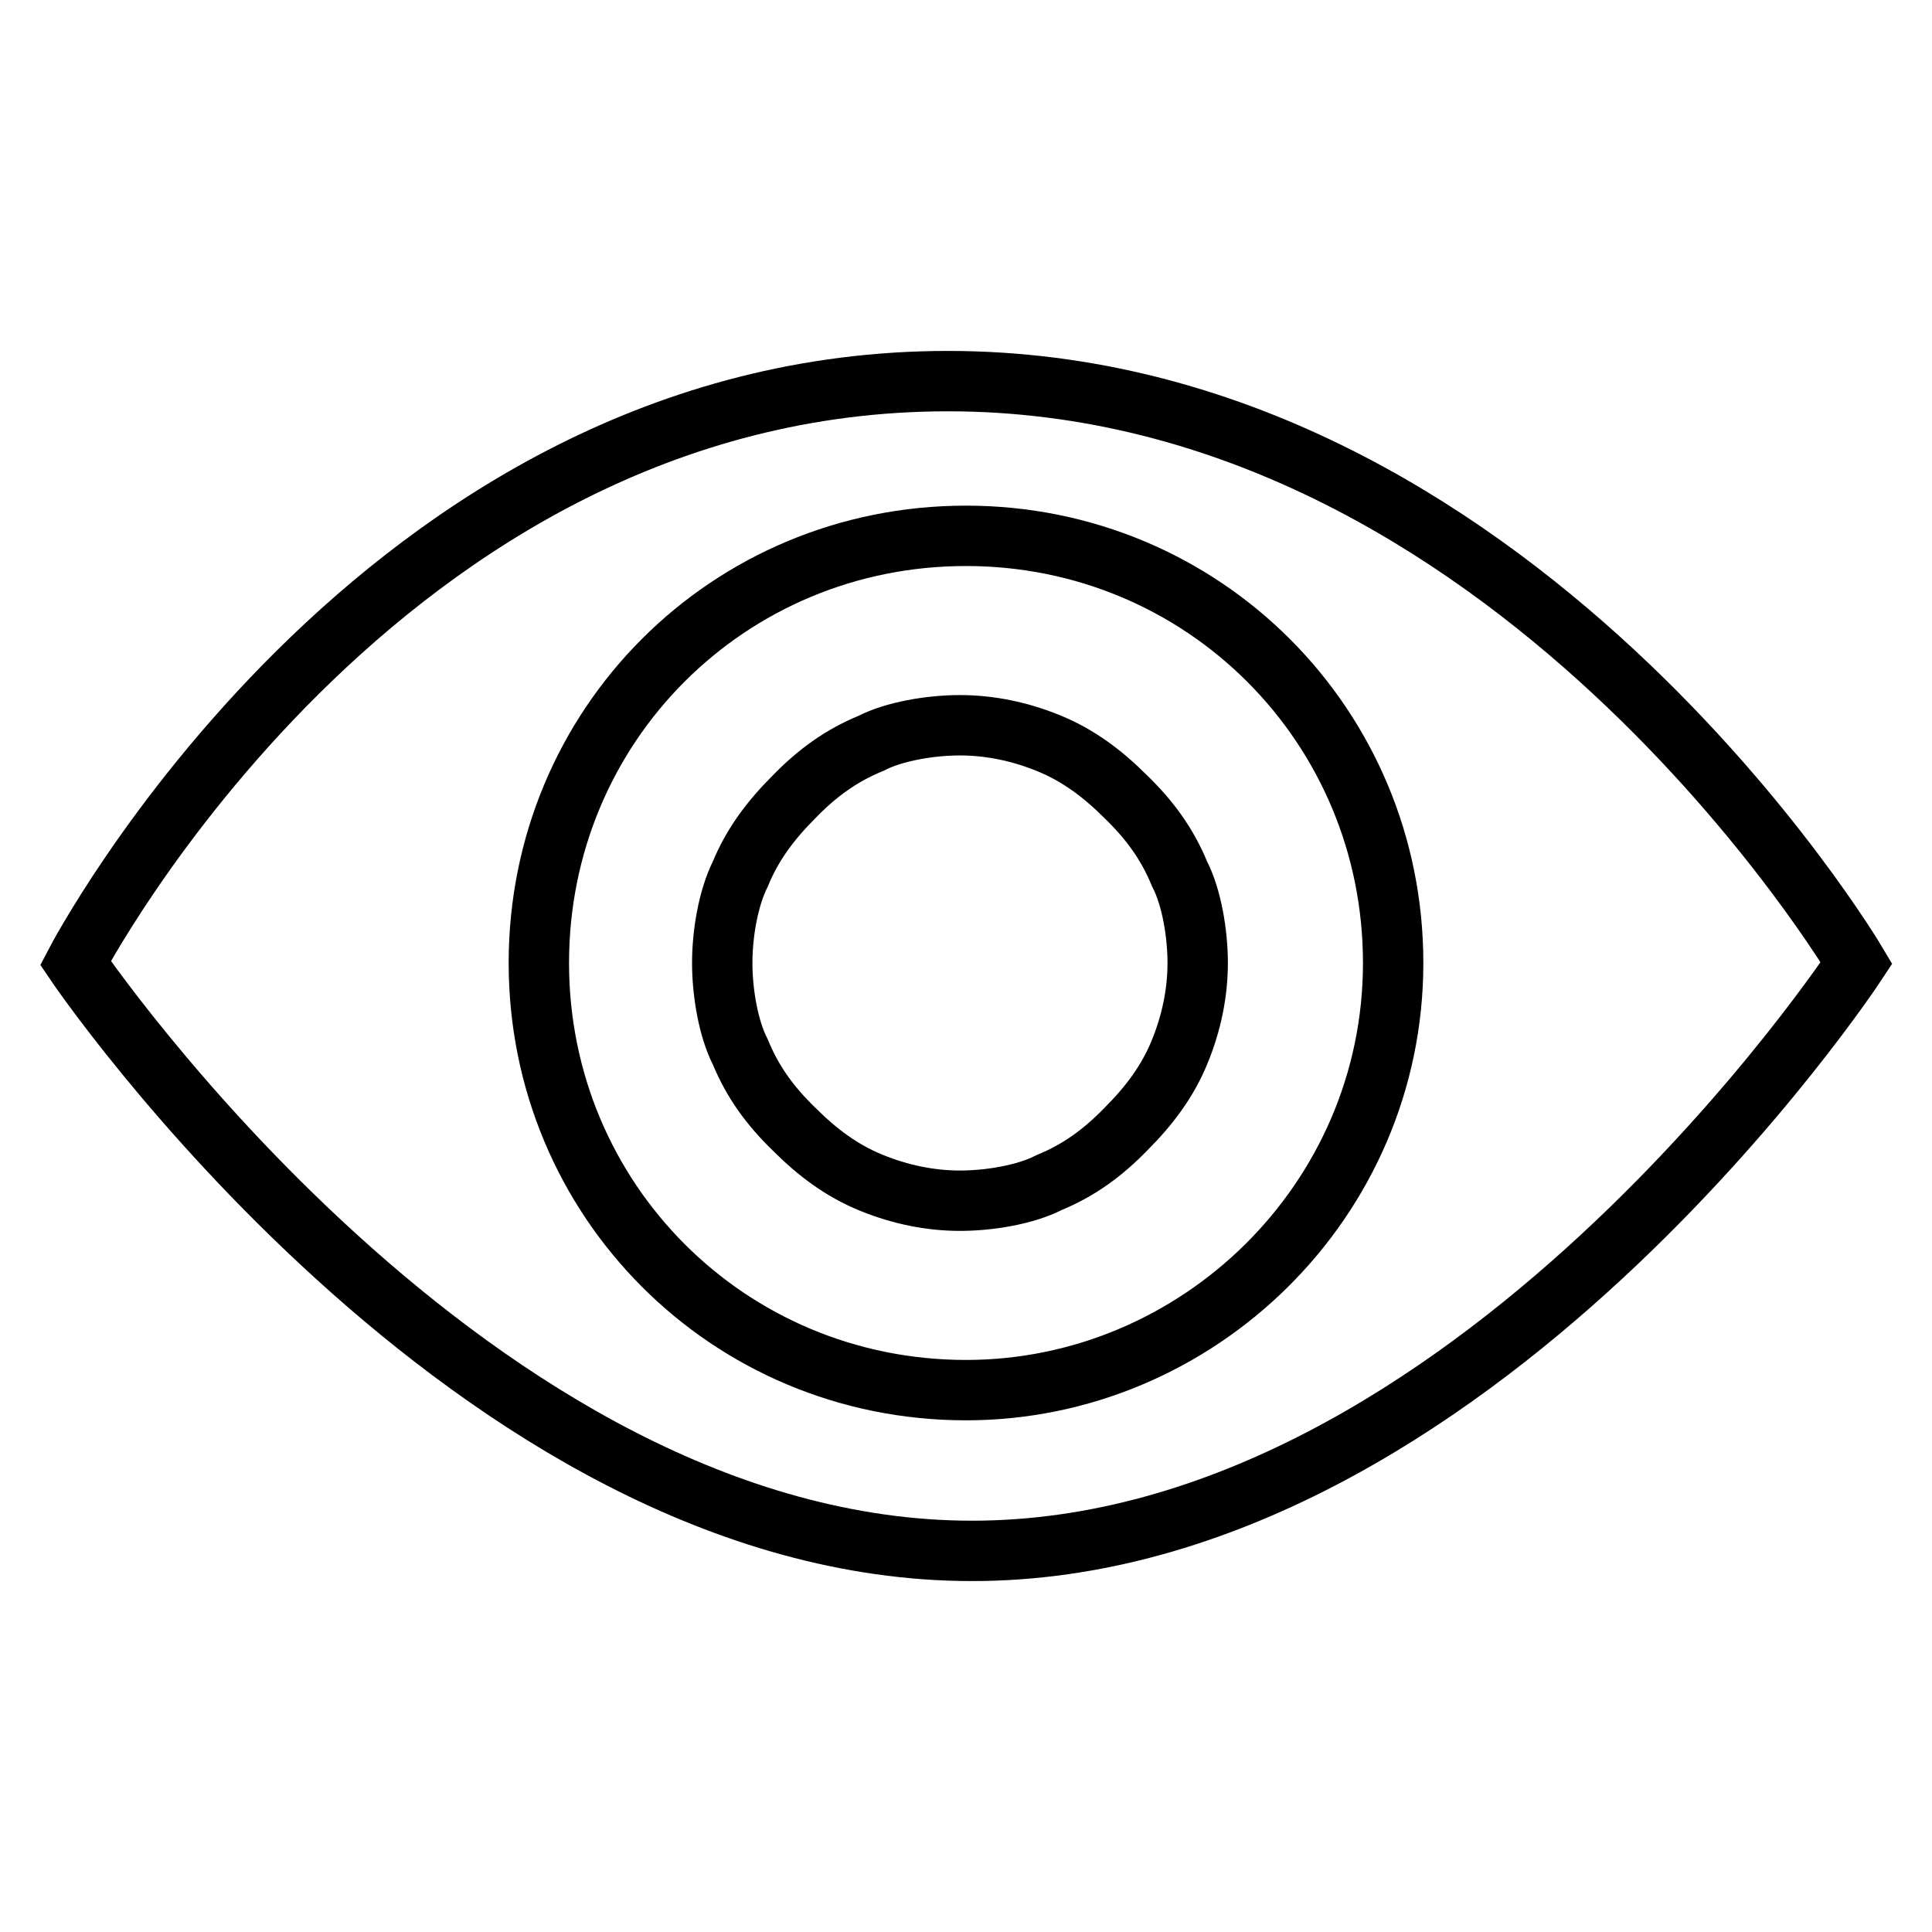 <?xml version="1.0" encoding="utf-8"?>
<!-- Svg Vector Icons : http://www.onlinewebfonts.com/icon -->
<!DOCTYPE svg PUBLIC "-//W3C//DTD SVG 1.1//EN" "http://www.w3.org/Graphics/SVG/1.1/DTD/svg11.dtd">
<svg version="1.1" xmlns="http://www.w3.org/2000/svg" xmlns:xlink="http://www.w3.org/1999/xlink" x="0px" y="0px" viewBox="0 0 256 256" enable-background="new 0 0 256 256" xml:space="preserve">
<g> <path stroke-width="8" fill-opacity="0" stroke="#000000"  d="M95.7,127.6c0,3.9,0.8,8.7,2.4,11.8c1.6,3.9,3.9,7.1,7.1,10.2c3.1,3.1,6.3,5.5,10.2,7.1 c3.9,1.6,7.9,2.4,11.8,2.4c3.9,0,8.7-0.8,11.8-2.4c3.9-1.6,7.1-3.9,10.2-7.1c3.1-3.1,5.5-6.3,7.1-10.2s2.4-7.9,2.4-11.8 c0-3.9-0.8-8.7-2.4-11.8c-1.6-3.9-3.9-7.1-7.1-10.2c-3.1-3.1-6.3-5.5-10.2-7.1c-3.9-1.6-7.9-2.4-11.8-2.4c-3.9,0-8.7,0.8-11.8,2.4 c-3.9,1.6-7.1,3.9-10.2,7.1c-3.1,3.1-5.5,6.3-7.1,10.2C96.5,119,95.7,123.7,95.7,127.6L95.7,127.6z M125.6,50.5 C50.1,50.5,10,127.6,10,127.6s52.7,77.9,118.8,77.9c66.1,0,117.2-77.9,117.2-77.9S200.4,50.5,125.6,50.5L125.6,50.5z M128,184.2 c-31.5,0-56.6-25.2-56.6-56.6C71.4,96.1,96.5,71,128,71c31.5,0,56.6,25.2,56.6,56.6C184.6,159.1,158.7,184.2,128,184.2L128,184.2z" /></g>
</svg>